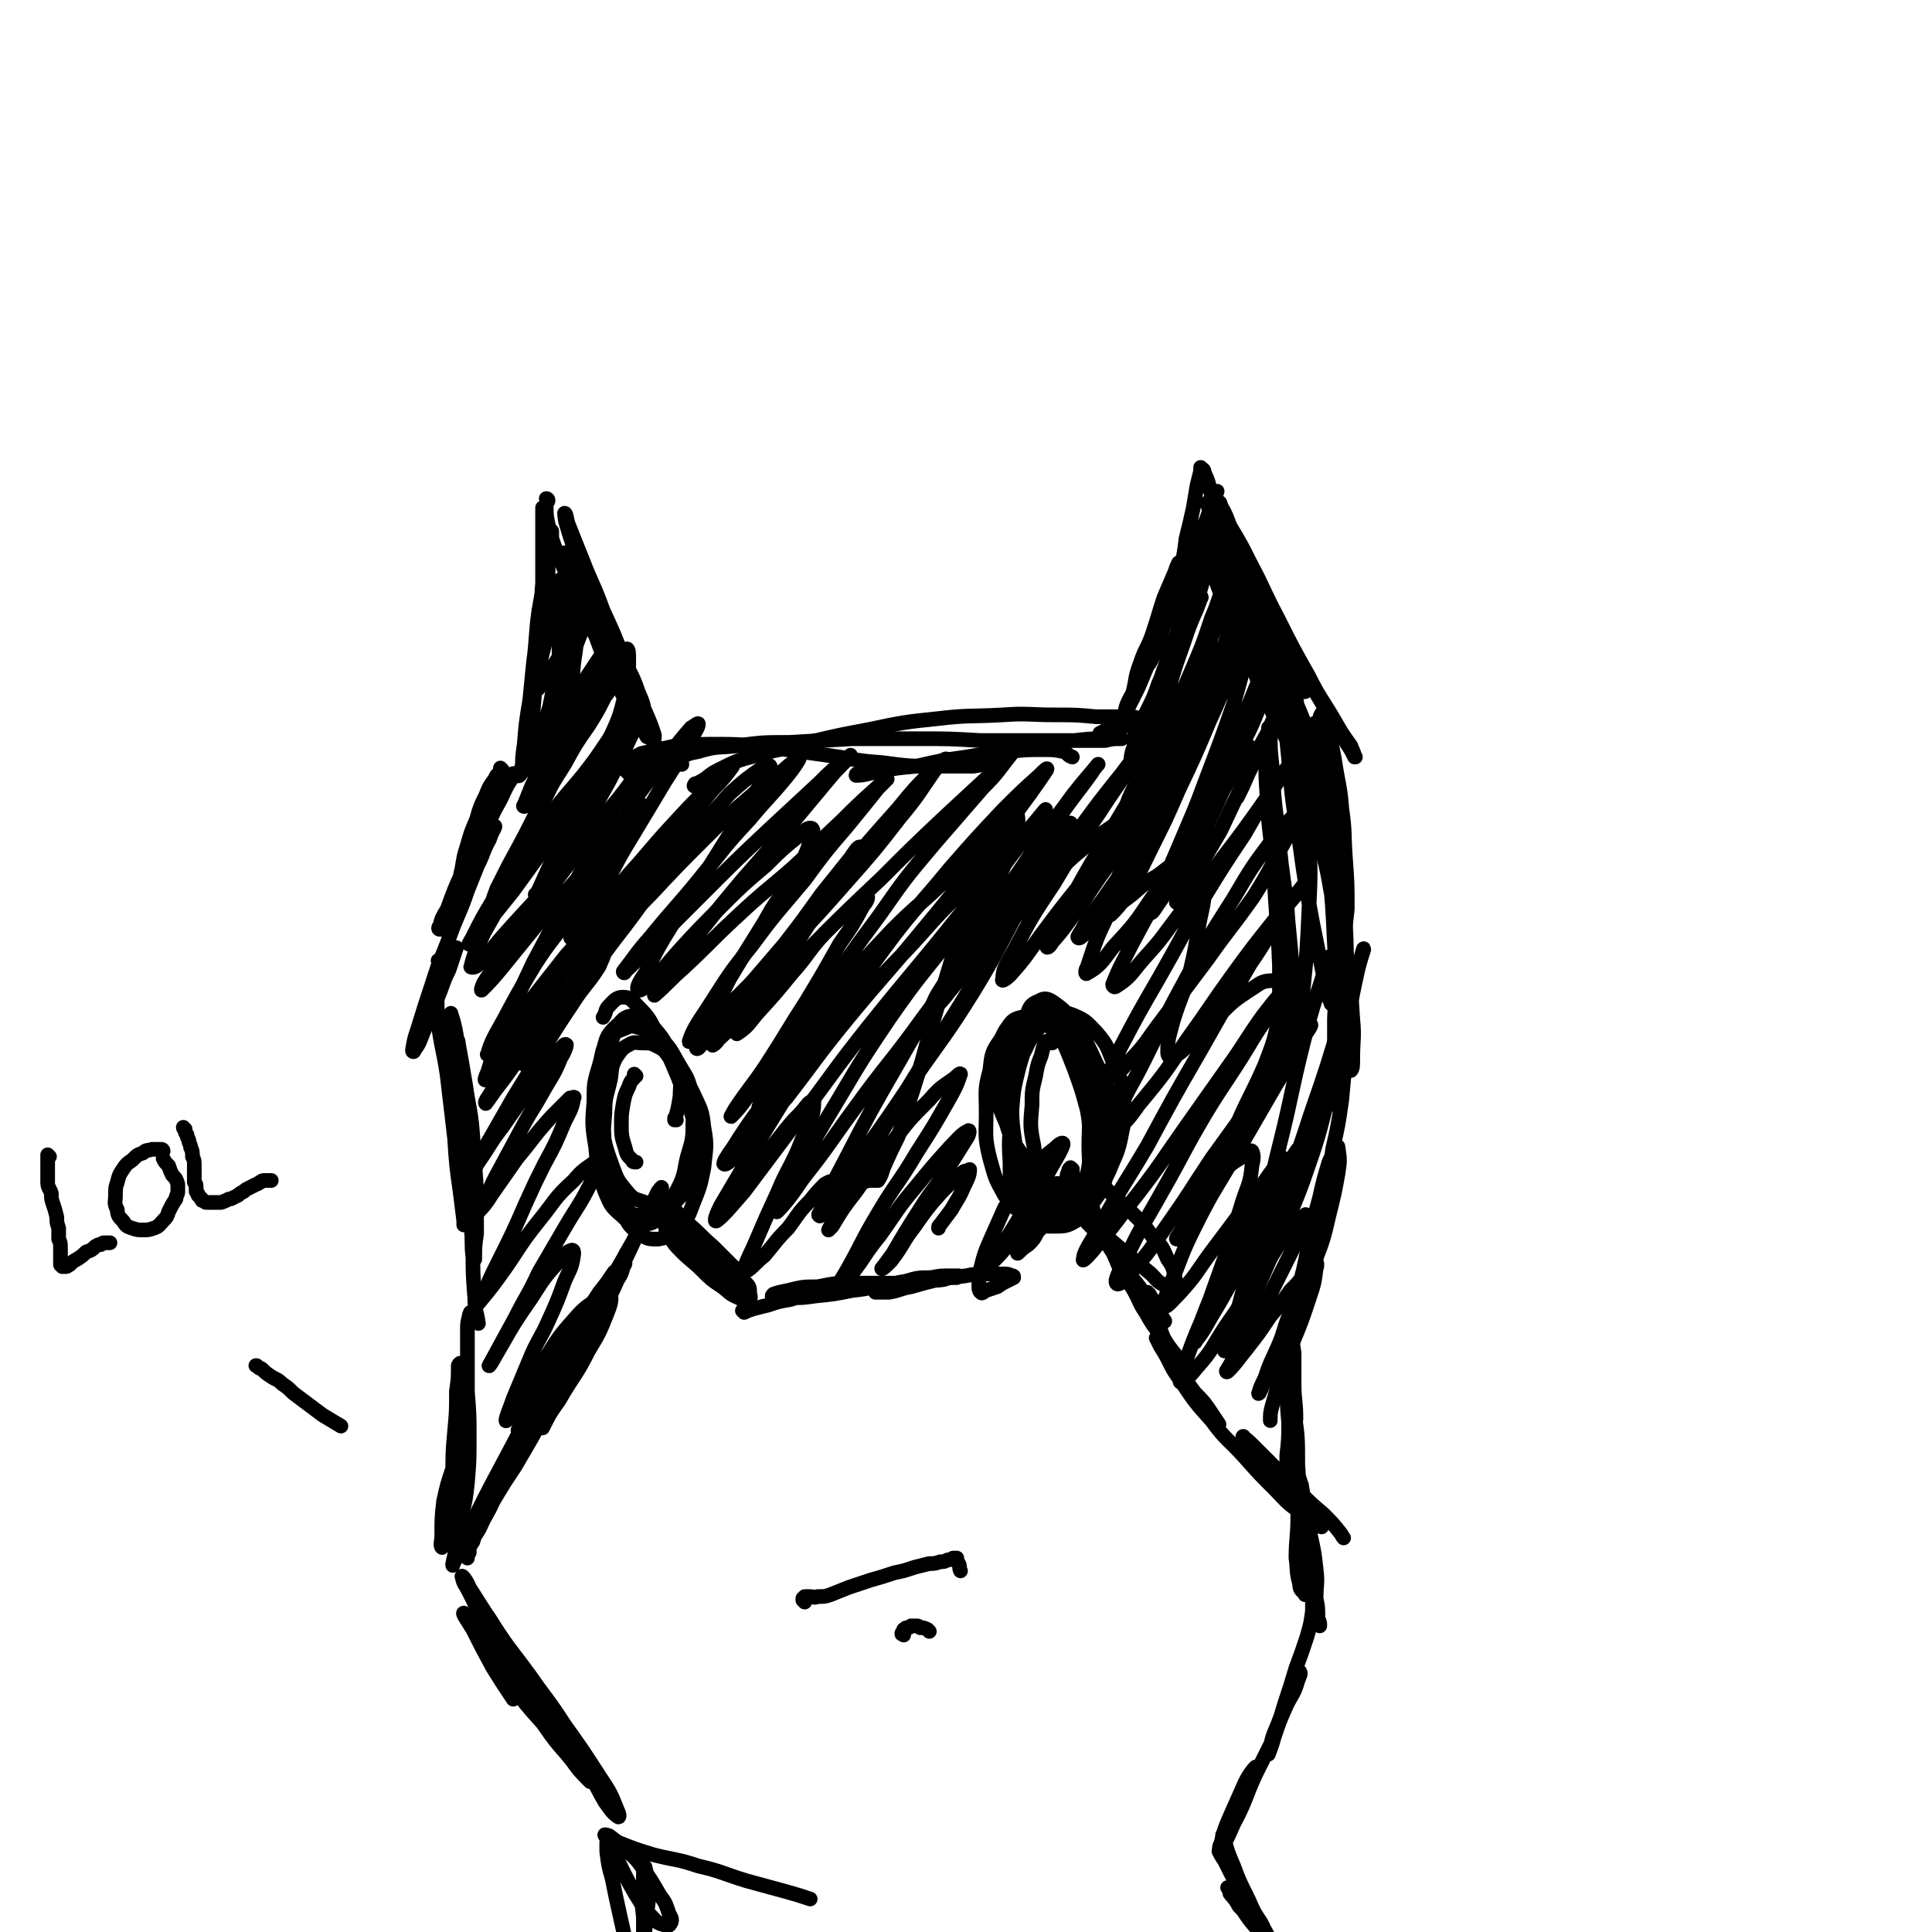<svg viewBox='0 0 1054 1054' version='1.1' xmlns='http://www.w3.org/2000/svg' xmlns:xlink='http://www.w3.org/1999/xlink'><g fill='none' stroke='#000000' stroke-width='8' stroke-linecap='round' stroke-linejoin='round'><path d='M300,326c0,0 -1,0 -1,-1 0,-1 0,-2 0,-3 0,-6 0,-6 0,-13 -1,-6 -1,-6 -1,-12 -1,-6 -1,-6 -1,-12 -1,-3 -1,-3 -1,-6 0,-1 0,-2 0,-2 0,3 0,4 0,8 0,8 0,8 0,15 0,9 0,9 0,18 -1,11 0,11 -1,22 -1,12 -1,12 -2,24 -1,12 -1,12 -3,23 0,5 0,5 -1,11 0,1 0,2 0,1 0,-3 0,-4 1,-8 1,-9 1,-9 2,-18 1,-11 1,-11 2,-22 2,-13 1,-13 3,-26 1,-10 1,-10 2,-20 1,-6 1,-6 2,-13 0,-1 0,-3 0,-2 0,1 -1,3 -1,6 -1,7 -2,7 -3,15 -1,11 -1,11 -3,22 -2,14 -1,14 -3,29 -1,10 -1,10 -2,20 -2,12 -2,12 -3,24 -1,7 -1,7 -1,13 0,1 1,2 1,1 2,-7 1,-7 2,-15 2,-10 2,-10 3,-19 1,-12 1,-12 2,-24 1,-10 1,-10 2,-21 0,-6 1,-6 1,-12 0,0 1,-1 1,-1 0,1 0,2 -1,5 0,3 0,3 0,6 '/><path d='M299,273c0,0 0,-1 -1,-1 0,0 1,0 1,1 0,1 -1,1 -1,3 0,5 0,5 1,10 2,8 2,8 5,16 5,11 5,11 10,22 5,12 5,12 11,23 4,11 4,11 9,21 4,8 4,8 9,17 2,4 2,5 6,9 1,1 2,2 3,1 1,-1 1,-2 0,-4 -1,-7 -1,-7 -4,-14 -3,-9 -4,-9 -8,-18 -5,-13 -5,-13 -11,-26 -5,-14 -6,-14 -11,-27 -4,-10 -4,-10 -8,-20 -1,-3 -1,-6 -2,-6 0,0 0,3 1,6 3,10 3,10 7,20 5,14 6,13 11,27 5,14 5,15 10,29 5,13 4,13 9,25 3,7 4,7 8,14 1,2 2,3 2,3 1,0 1,-1 1,-3 -2,-6 -2,-6 -5,-13 -5,-10 -5,-10 -10,-20 -6,-13 -6,-13 -13,-26 -6,-13 -6,-13 -13,-26 -4,-7 -4,-8 -8,-14 0,-1 0,0 0,0 2,8 2,8 5,16 5,13 5,13 11,25 5,12 5,12 11,23 4,11 4,11 9,21 4,8 5,8 9,15 '/><path d='M347,426c0,0 0,-1 -1,-1 0,0 0,0 0,0 -2,-2 -2,-2 -4,-4 -1,-1 -1,-1 -1,-3 0,-1 0,-1 1,-2 4,-3 4,-3 8,-5 9,-2 9,-2 18,-4 13,-1 13,-1 25,-1 15,0 15,1 29,2 15,2 15,2 29,4 15,2 15,3 30,4 15,2 15,2 30,2 10,0 10,0 20,0 6,-1 6,-1 12,-2 2,0 2,0 4,0 '/><path d='M380,429c-1,0 -2,0 -1,-1 0,-1 1,0 2,-1 6,-3 5,-4 11,-7 10,-5 10,-5 21,-8 14,-4 14,-3 28,-7 17,-4 17,-4 33,-7 19,-4 19,-4 38,-6 17,-2 17,-1 35,-2 14,-1 14,0 29,0 11,0 11,0 22,1 8,0 8,0 16,0 4,0 5,0 7,1 0,0 -1,2 -3,3 -6,2 -7,1 -14,3 -2,1 -2,1 -4,2 '/><path d='M372,417c-1,0 -1,0 -1,-1 -1,0 0,1 0,1 0,-1 -1,-3 0,-3 4,-3 5,-3 10,-4 10,-3 10,-2 20,-3 15,-2 15,-2 30,-2 17,-1 17,-1 34,-2 18,0 18,0 36,0 17,0 17,0 34,1 14,0 14,0 28,0 12,0 12,0 23,0 8,0 8,0 17,0 4,-1 4,-1 9,-1 0,0 0,0 0,0 -4,0 -4,0 -8,0 -9,0 -9,0 -18,1 -2,0 -2,0 -4,0 '/><path d='M480,419c0,-1 0,-1 -1,-1 -1,-1 -1,0 -2,0 -5,2 -5,2 -9,4 -1,0 -1,1 -1,1 5,0 6,-1 12,-2 10,-2 10,-2 21,-3 13,-3 13,-3 27,-5 12,-2 12,-2 23,-3 10,-1 10,-1 19,-1 6,0 6,0 11,1 3,1 2,2 5,3 '/><path d='M655,314c0,0 -1,-1 -1,-1 0,0 1,0 1,0 -1,1 -1,2 -1,3 -2,4 -2,4 -3,9 -3,9 -2,9 -5,17 -4,11 -5,11 -8,21 -3,9 -3,9 -6,18 -1,3 -2,5 -2,7 -1,0 0,-1 0,-2 3,-7 3,-6 5,-13 4,-10 4,-10 7,-20 3,-10 3,-10 5,-21 2,-11 1,-11 4,-22 1,-8 1,-8 4,-16 0,-2 2,-4 2,-4 1,2 0,5 -1,9 -2,10 -3,10 -6,20 -4,13 -3,13 -7,26 -5,14 -5,14 -11,28 -4,12 -5,11 -10,23 -2,4 -3,5 -4,8 0,1 1,-1 1,-2 4,-9 5,-9 9,-18 6,-14 5,-15 11,-29 5,-14 4,-15 9,-28 3,-9 4,-12 8,-17 1,-1 1,1 1,3 -2,10 -3,10 -6,20 -5,15 -6,15 -12,30 -5,13 -5,13 -10,25 -5,11 -6,11 -11,21 -1,3 -1,5 -1,5 0,0 1,-2 3,-3 '/><path d='M656,299c0,0 -1,-1 -1,-1 0,0 0,1 0,1 1,-2 0,-3 0,-5 0,-2 0,-2 0,-3 1,-2 1,-2 2,-3 0,0 0,-1 1,-1 1,1 2,2 3,4 3,5 2,6 5,12 4,9 4,9 7,18 4,11 4,11 8,22 3,9 3,9 7,17 3,8 3,8 7,14 3,5 4,5 7,9 1,2 2,3 3,4 0,0 0,0 0,0 -1,-4 -1,-4 -3,-8 -3,-7 -3,-7 -7,-14 -5,-8 -6,-8 -11,-16 -6,-10 -6,-10 -12,-20 -5,-9 -5,-9 -9,-18 -3,-6 -3,-6 -6,-12 0,-1 -1,-3 -1,-2 1,2 1,4 3,8 4,11 4,11 8,22 6,14 7,14 13,28 6,15 5,15 12,29 5,11 5,11 11,21 4,7 4,8 9,15 3,3 4,3 8,6 0,0 1,1 1,0 -3,-3 -3,-3 -6,-7 -5,-9 -6,-9 -11,-18 -7,-13 -7,-13 -14,-27 -7,-14 -7,-14 -13,-29 -4,-11 -4,-11 -8,-23 -1,-3 -2,-6 -2,-7 1,-1 2,1 3,3 6,10 6,10 11,20 5,11 4,11 9,22 4,11 4,11 9,22 4,9 4,9 7,18 3,7 3,7 6,15 '/><path d='M719,446c0,0 -1,0 -1,-1 -1,-1 0,-2 -1,-4 -1,-4 -1,-4 -2,-9 0,-3 0,-3 0,-5 0,-1 1,-1 1,0 3,5 4,5 6,12 3,12 3,12 5,24 3,16 4,16 6,32 2,17 1,17 2,34 0,16 -1,16 0,33 0,9 -1,9 0,18 0,2 1,4 2,4 1,-1 1,-3 1,-6 0,-11 1,-12 0,-22 -1,-16 -1,-16 -4,-32 -3,-19 -4,-19 -8,-38 -3,-18 -4,-18 -8,-35 -3,-14 -3,-14 -6,-28 -1,-10 -1,-10 -2,-20 0,-3 -1,-7 0,-7 1,0 2,3 3,7 5,16 5,16 8,32 3,19 2,19 4,38 2,21 2,21 3,42 1,21 1,21 0,41 0,16 0,16 0,32 0,7 -1,7 0,14 0,1 1,1 2,1 1,0 0,-1 1,-2 '/><path d='M729,586c-1,0 -1,-1 -1,-1 0,0 0,1 1,0 1,-1 1,-1 2,-3 2,-4 2,-4 3,-8 0,-2 0,-2 0,-4 0,0 0,-1 0,0 0,4 0,4 0,9 -1,10 -1,10 -2,21 -2,14 -2,14 -5,27 -2,15 -2,15 -5,30 -2,13 -3,13 -6,25 -2,8 -2,8 -4,15 -1,1 -2,3 -2,3 0,-2 0,-4 1,-7 2,-9 2,-9 3,-17 3,-12 3,-12 6,-23 2,-9 2,-9 5,-19 2,-4 2,-5 4,-9 0,0 1,0 1,1 1,7 1,7 0,14 -2,11 -2,11 -5,23 -3,13 -3,13 -8,26 -5,15 -6,14 -12,28 -5,13 -5,13 -11,26 -3,7 -3,7 -6,15 -1,1 -2,3 -1,2 0,-2 1,-4 3,-8 3,-9 3,-8 7,-17 4,-9 3,-10 7,-19 4,-10 4,-10 9,-19 2,-5 3,-7 5,-9 0,0 1,2 0,4 -1,8 -1,8 -4,17 -4,12 -4,12 -9,24 -3,10 -4,10 -7,20 -2,7 -2,7 -4,14 -1,4 -1,4 -1,8 0,0 0,0 0,0 '/><path d='M705,722c-1,-1 -1,-1 -1,-1 0,-1 0,0 0,0 1,3 0,3 1,5 0,6 0,6 1,12 0,9 0,9 0,17 0,9 1,9 1,19 -1,9 -1,9 -2,17 -1,7 -1,7 -2,13 -1,3 -1,4 -1,5 -1,0 0,-1 0,-3 0,-6 0,-6 0,-12 1,-9 1,-9 1,-18 -1,-12 -1,-12 -1,-24 -1,-10 -1,-10 -2,-20 0,-1 0,-4 0,-3 1,4 1,6 2,13 2,14 3,14 4,28 2,14 2,14 2,29 1,14 1,14 0,28 0,12 -1,12 -1,23 1,7 0,7 2,14 0,3 1,4 3,5 0,0 1,-1 1,-2 0,-6 0,-6 0,-11 0,-7 0,-7 -1,-15 -1,-8 -1,-8 -2,-17 -1,-8 -1,-8 -2,-16 0,-1 0,-3 0,-3 1,1 1,3 2,5 1,6 1,6 2,13 2,7 2,7 3,15 2,9 2,9 3,18 1,8 0,8 0,16 1,5 1,5 1,11 1,2 1,2 1,4 '/><path d='M715,854c-1,0 -1,-1 -1,-1 0,0 0,0 0,1 0,3 0,3 0,7 0,3 -1,3 -1,7 0,1 0,1 -1,2 '/><path d='M715,858c0,0 0,-1 -1,-1 0,0 1,0 1,1 0,0 0,0 1,1 0,3 0,3 0,7 0,6 0,6 0,13 -1,7 -1,7 -3,14 -3,9 -3,9 -6,17 -3,10 -3,10 -6,19 -3,10 -3,10 -6,19 -1,4 -2,6 -3,9 0,0 0,-2 1,-3 1,-6 1,-6 4,-13 3,-8 3,-8 6,-16 2,-6 2,-6 5,-11 0,-1 1,-3 1,-2 1,1 0,2 -1,5 -2,7 -3,7 -6,13 -4,9 -4,9 -7,18 -5,10 -5,10 -10,20 -6,13 -5,14 -12,27 -3,7 -4,9 -7,14 -1,1 -1,-2 0,-3 2,-8 2,-8 5,-15 4,-9 4,-9 8,-18 2,-4 2,-4 5,-8 0,0 1,-1 1,-1 -1,1 0,2 -1,4 -2,3 -3,3 -5,6 -1,1 -1,1 -1,2 '/><path d='M274,420c0,0 -1,-1 -1,-1 0,0 0,1 0,1 -1,3 -2,2 -3,5 -3,4 -3,4 -5,9 -3,6 -3,6 -5,13 -3,7 -3,7 -5,14 -2,6 -2,7 -3,13 -1,4 -1,4 -1,7 0,0 0,1 1,0 2,-3 2,-3 4,-7 3,-7 3,-7 6,-13 3,-8 3,-8 6,-15 3,-7 4,-7 7,-14 2,-4 2,-4 4,-7 1,-2 1,-3 1,-3 0,0 -1,1 -1,3 -4,5 -4,5 -8,11 -4,9 -4,9 -8,17 -5,10 -5,10 -10,21 -5,11 -5,11 -9,22 -3,5 -3,5 -4,9 -1,1 -1,2 0,2 2,-2 2,-3 4,-7 4,-6 4,-5 8,-12 5,-7 4,-7 8,-15 4,-7 3,-8 7,-15 1,-3 2,-5 3,-7 0,-1 0,1 -1,2 -3,6 -3,6 -6,13 -4,10 -4,10 -8,20 -4,12 -5,12 -9,23 -5,14 -6,14 -10,27 -4,12 -4,12 -8,25 -2,6 -2,6 -3,12 0,1 1,1 1,0 3,-4 3,-5 5,-10 4,-9 4,-9 7,-17 4,-9 3,-9 7,-17 2,-6 2,-6 4,-12 '/><path d='M240,525c0,0 0,-1 -1,-1 0,0 1,0 1,0 0,2 -1,2 -1,3 -1,5 -1,5 -1,10 1,10 0,10 1,21 2,15 3,15 5,29 2,17 2,17 4,34 1,15 1,15 3,29 1,8 1,8 2,16 0,1 0,3 0,2 0,-2 0,-4 0,-7 0,-9 0,-9 0,-19 0,-11 0,-11 0,-22 0,-10 0,-10 -1,-21 -1,-9 -1,-10 -3,-19 -1,-5 -2,-8 -3,-10 -1,-1 -1,2 -1,4 1,9 1,9 2,18 2,13 3,12 5,25 2,14 2,14 4,28 1,12 0,13 1,25 1,8 0,8 1,16 0,0 1,1 1,1 0,-7 0,-7 1,-14 0,-12 0,-12 0,-24 -1,-14 -1,-14 -2,-28 -1,-15 -2,-15 -4,-29 -2,-12 -2,-12 -4,-23 0,-2 -1,-2 -1,-4 -1,-6 -2,-9 -3,-12 0,-1 0,2 0,4 1,11 1,11 3,22 2,16 2,16 4,32 2,18 2,18 3,36 2,17 1,17 2,35 0,13 0,13 1,26 0,7 1,7 2,14 '/><path d='M258,717c-1,0 -1,-1 -1,-1 -1,0 0,0 0,1 0,0 0,-1 0,0 -1,0 -1,0 -1,1 -1,4 -1,4 -1,7 0,7 0,7 0,14 0,10 0,10 0,20 1,13 1,13 1,25 0,13 0,13 -1,25 -1,9 -1,9 -3,17 -1,2 -2,5 -3,4 -1,-1 -1,-4 -2,-8 0,-9 0,-10 0,-19 0,-11 0,-11 1,-22 1,-11 1,-11 1,-22 1,-7 1,-7 1,-14 0,0 1,-2 1,-1 0,5 -1,7 -1,13 0,12 1,12 0,23 0,11 1,11 0,23 -1,11 -2,11 -3,22 -2,8 -2,8 -4,16 -1,2 -2,4 -2,3 -1,-1 0,-3 0,-7 0,-9 0,-9 1,-18 2,-9 2,-9 5,-18 2,-5 2,-5 4,-9 0,-1 2,-2 2,-2 1,4 0,5 0,10 0,8 1,8 0,16 -1,10 -2,10 -3,19 -1,9 -1,9 -3,18 '/><path d='M284,908c0,0 -1,0 -1,-1 -1,-1 -1,-1 -2,-2 -5,-9 -6,-9 -11,-17 -7,-9 -7,-9 -13,-19 -3,-4 -5,-8 -5,-9 0,-1 3,3 4,6 7,11 7,11 14,22 13,20 13,20 26,40 10,15 11,15 20,30 8,12 7,13 14,25 3,4 4,6 7,8 1,1 1,-1 0,-3 -4,-10 -4,-10 -10,-19 -9,-14 -9,-14 -19,-28 -9,-14 -10,-14 -19,-27 -11,-15 -12,-15 -22,-31 -7,-10 -8,-12 -14,-21 -1,-1 0,2 1,3 6,11 5,11 11,22 9,17 9,17 19,33 8,15 9,14 19,28 6,9 6,9 13,17 3,4 3,4 6,7 0,0 0,0 0,0 -6,-6 -6,-6 -11,-13 -8,-9 -8,-9 -15,-19 -9,-10 -9,-10 -17,-21 -11,-14 -10,-15 -20,-29 -4,-5 -6,-10 -6,-10 -1,0 2,4 5,9 5,10 5,10 11,21 5,8 5,8 11,17 '/><path d='M331,1002c0,0 -1,-1 -1,-1 3,2 4,3 7,4 10,4 10,4 20,7 12,3 12,2 24,6 13,3 13,4 26,8 11,3 11,3 22,6 7,2 7,2 13,4 '/><path d='M334,1004c0,0 0,0 -1,-1 0,0 0,1 0,1 -1,-1 -3,-2 -3,-3 0,0 2,0 3,1 4,3 4,3 8,7 6,5 6,5 11,12 4,6 4,6 8,13 3,4 3,4 5,10 1,2 2,3 1,5 -1,2 -2,2 -4,1 -4,-1 -4,-2 -7,-5 -5,-5 -4,-5 -8,-11 -4,-7 -4,-7 -8,-15 -3,-6 -3,-6 -6,-12 -1,-1 -1,-2 -2,-2 0,1 0,3 0,5 1,8 1,8 3,15 2,10 2,10 4,19 2,9 2,9 4,18 1,5 1,6 3,9 0,1 2,1 2,0 3,-5 2,-6 4,-11 1,-8 1,-8 2,-17 1,-7 1,-7 0,-15 0,-5 0,-5 -1,-9 0,-1 -1,-1 -1,-1 0,5 0,5 0,11 -1,8 -1,8 0,17 0,5 0,5 0,10 '/><path d='M668,1002c0,0 -1,-1 -1,-1 0,1 0,2 1,3 2,7 2,7 5,14 3,8 3,8 7,16 3,7 3,7 6,13 2,5 2,5 5,9 0,2 1,2 2,3 0,0 -1,-1 -1,-1 -2,-5 -2,-5 -4,-9 -4,-6 -4,-6 -7,-13 -4,-6 -5,-6 -9,-13 -3,-6 -3,-6 -6,-12 0,0 -1,-1 -1,-1 2,4 3,5 6,9 5,9 4,9 9,18 5,8 5,8 10,16 4,7 4,8 8,15 2,3 2,3 4,7 1,0 1,1 1,1 -1,-2 -1,-3 -3,-6 -4,-6 -4,-6 -9,-12 -5,-6 -6,-6 -11,-13 -4,-6 -4,-6 -9,-12 0,-2 -2,-4 -1,-3 2,3 3,5 6,10 7,7 7,8 14,15 7,7 6,7 14,13 7,5 7,4 14,8 5,2 5,2 9,5 '/><path d='M255,850c0,0 0,0 -1,-1 0,0 1,1 1,1 0,-1 0,-2 1,-3 0,-3 0,-3 2,-6 1,-4 2,-4 4,-8 3,-7 4,-7 7,-14 6,-10 6,-10 12,-19 10,-17 10,-17 19,-34 8,-14 8,-14 15,-27 7,-12 7,-12 13,-24 5,-8 5,-8 9,-17 2,-3 2,-3 3,-7 1,-1 1,-2 1,-2 0,1 -1,2 -2,3 -4,5 -4,5 -8,10 -7,9 -7,9 -13,18 -8,12 -8,12 -15,25 -7,11 -7,11 -13,23 -8,16 -8,16 -16,31 -8,15 -8,15 -16,31 -4,9 -4,9 -8,18 -2,3 -3,6 -3,6 0,-1 2,-4 4,-8 5,-10 5,-11 11,-21 8,-16 8,-16 17,-31 13,-25 13,-25 27,-49 10,-19 10,-18 21,-36 7,-13 8,-13 15,-26 6,-10 5,-10 11,-20 3,-7 3,-7 6,-13 1,-1 2,-3 2,-2 0,1 -1,3 -3,6 -4,7 -4,7 -8,15 -6,11 -5,11 -11,22 -8,14 -8,14 -16,28 -10,16 -10,16 -20,32 -6,10 -6,10 -12,20 -4,5 -5,7 -8,10 -1,0 0,-2 1,-4 6,-13 5,-13 12,-26 7,-13 8,-13 16,-25 7,-10 8,-10 15,-21 4,-5 4,-5 8,-11 '/><path d='M375,679c0,0 -1,-1 -1,-1 1,1 2,2 3,3 7,6 7,5 14,11 6,4 5,5 11,9 2,2 2,2 5,4 0,0 1,1 1,0 0,0 -1,-1 -2,-2 -2,-4 -3,-4 -6,-7 -4,-3 -4,-3 -9,-6 -4,-3 -4,-3 -9,-7 -5,-3 -5,-3 -10,-7 -4,-4 -4,-4 -8,-7 0,-1 -2,-2 -1,-1 0,2 0,3 2,6 3,5 3,5 7,9 5,5 6,5 11,10 5,5 5,5 11,9 4,3 4,4 9,6 2,1 3,2 5,2 1,-1 2,-2 1,-4 0,-4 0,-4 -3,-7 -2,-5 -3,-5 -7,-9 -5,-5 -5,-5 -10,-10 -7,-6 -6,-6 -13,-12 -5,-5 -5,-5 -10,-10 -2,-2 -2,-2 -5,-4 0,-1 0,-1 0,0 1,3 2,3 4,7 3,6 3,6 7,12 5,7 5,7 11,13 4,4 4,4 9,8 4,4 5,4 9,8 3,3 3,3 6,6 1,1 0,1 1,2 '/><path d='M406,716c0,0 0,-1 -1,-1 0,0 1,1 1,1 2,-1 2,-1 5,-2 4,-1 4,-1 8,-2 6,-2 6,-2 12,-3 7,-2 7,-3 14,-4 9,-2 9,-2 17,-2 8,-1 8,-1 16,-2 7,0 7,0 13,0 4,0 4,0 8,0 1,0 1,0 1,0 -1,0 -2,0 -3,-1 -6,0 -6,0 -12,0 -9,0 -9,0 -19,0 -10,0 -10,0 -20,2 -8,0 -8,0 -16,2 -5,1 -5,1 -8,2 -1,1 -1,1 0,2 3,0 4,0 8,0 8,0 8,0 15,-1 10,-1 10,-1 20,-3 10,-1 10,-2 21,-3 8,-2 8,-2 16,-2 7,-1 7,0 13,-1 3,-1 3,-1 7,-1 0,-1 1,-1 1,-1 -1,0 -2,0 -4,0 -6,0 -6,0 -11,1 -7,0 -7,0 -14,2 -6,1 -6,1 -11,3 -3,1 -3,2 -5,3 -1,0 0,0 0,0 3,0 3,0 7,0 6,-1 6,-2 12,-3 7,-2 7,-2 15,-4 7,-1 7,-1 15,-2 5,-1 5,-1 11,-1 5,0 5,0 9,0 3,0 3,0 5,1 1,0 1,0 1,1 -2,1 -2,1 -4,2 -2,1 -2,1 -5,3 -3,1 -3,1 -6,2 -2,1 -2,2 -3,1 -1,-1 -1,-2 -1,-3 0,-5 0,-5 1,-10 2,-8 2,-8 5,-15 4,-9 4,-9 8,-18 5,-8 6,-8 11,-15 5,-7 5,-7 11,-13 3,-3 4,-3 7,-6 1,-1 3,-2 3,-1 0,1 -1,3 -2,5 -4,7 -4,7 -8,14 -5,9 -6,8 -11,17 -6,9 -6,10 -12,19 -4,6 -4,6 -8,12 -1,1 -2,3 -1,3 0,-1 2,-2 3,-5 5,-5 5,-5 9,-10 5,-8 5,-8 11,-15 4,-5 4,-5 9,-11 3,-3 3,-3 6,-6 0,-1 1,-2 1,-1 -1,1 -1,2 -2,4 -3,5 -3,5 -6,9 -4,6 -4,5 -7,11 -3,5 -3,5 -5,9 -1,2 -2,3 -2,4 0,1 0,1 1,0 2,-2 2,-2 5,-4 3,-3 3,-3 5,-7 3,-3 3,-3 6,-7 2,-3 2,-3 4,-6 2,-2 2,-3 4,-5 1,-3 1,-2 2,-5 1,-2 1,-2 2,-3 0,-2 0,-2 0,-3 0,-2 0,-2 0,-3 0,-1 1,-1 1,-2 0,0 0,1 0,1 0,2 0,2 0,4 0,3 0,3 0,6 1,3 1,3 2,6 1,3 1,4 2,7 2,2 2,2 4,5 2,2 2,2 3,3 '/><path d='M585,638c-1,0 -1,-1 -1,-1 -1,1 -1,1 -1,2 -1,2 -1,2 -1,4 0,4 0,4 2,8 3,5 4,5 8,10 5,7 5,7 11,13 7,6 7,6 14,12 5,4 5,4 11,9 3,3 3,4 7,6 2,2 3,3 5,2 1,-2 2,-3 1,-6 -1,-5 -1,-6 -4,-10 -3,-7 -3,-7 -8,-12 -5,-7 -5,-7 -11,-13 -7,-7 -7,-6 -14,-13 -5,-4 -4,-5 -9,-9 -1,0 -2,0 -2,1 -1,5 0,6 2,13 2,9 2,10 7,19 4,9 5,8 10,17 5,7 6,7 11,14 4,5 4,5 8,11 2,2 2,2 4,5 0,0 1,1 0,1 -2,-2 -2,-3 -4,-5 -4,-5 -4,-5 -7,-10 -5,-7 -6,-7 -11,-13 -4,-6 -4,-7 -8,-13 0,-2 -1,-3 -1,-3 0,-1 1,1 1,2 3,6 3,6 5,11 4,7 4,7 8,13 4,7 3,7 7,13 4,7 4,7 9,13 4,6 4,6 8,11 '/><path d='M631,711c-1,0 -1,0 -1,-1 -2,-2 -2,-2 -3,-4 -1,0 -1,-1 -1,-1 0,1 0,1 0,3 2,5 3,5 5,11 3,8 2,8 6,15 4,9 4,9 9,18 3,6 4,6 8,12 4,5 4,5 8,9 1,2 1,2 3,4 0,0 0,0 0,0 -2,-3 -2,-3 -4,-6 -4,-6 -4,-6 -9,-11 -5,-7 -5,-6 -10,-13 -5,-7 -5,-7 -9,-13 -1,-2 -3,-5 -2,-4 0,0 1,3 3,6 5,8 4,9 10,17 8,12 8,12 17,22 8,11 9,10 18,20 8,9 8,9 16,17 6,6 6,7 13,12 4,4 5,3 10,7 2,1 2,2 3,2 0,0 -1,0 -1,-1 -4,-4 -4,-3 -9,-8 -6,-6 -6,-6 -11,-13 -7,-7 -7,-7 -13,-15 -4,-5 -4,-6 -8,-11 0,-1 -1,-2 -1,-1 2,1 3,2 6,5 6,6 6,6 12,12 6,6 6,7 13,13 6,6 6,6 13,12 5,5 5,5 9,10 1,1 1,2 2,3 '/><path d='M347,587c0,0 -1,-1 -1,-1 0,0 0,1 0,2 -2,2 -2,2 -3,5 -2,4 -2,4 -3,9 -1,6 -1,6 -1,11 0,6 0,7 2,13 1,4 1,4 4,7 0,1 1,1 2,1 '/><path d='M369,611c0,0 -1,-1 -1,-1 0,0 0,1 0,1 2,-6 2,-7 3,-13 0,-6 1,-6 -1,-11 -1,-5 -1,-5 -4,-9 -3,-4 -3,-5 -7,-7 -4,-2 -4,-2 -8,-2 -4,0 -5,-1 -8,1 -4,2 -4,3 -7,7 -3,6 -2,6 -3,12 -2,9 -3,9 -3,18 -1,12 -1,12 0,24 1,9 1,9 4,18 3,6 3,7 8,11 3,3 4,3 9,3 5,-1 6,-1 10,-5 5,-4 6,-4 9,-10 4,-8 3,-9 5,-17 3,-10 3,-10 3,-19 1,-9 1,-9 -1,-17 -2,-8 -3,-8 -7,-15 -4,-7 -4,-8 -10,-14 -4,-4 -5,-4 -10,-5 -4,-1 -5,-2 -9,0 -5,2 -6,2 -9,6 -4,6 -3,7 -5,14 -3,10 -3,10 -3,20 -1,12 -1,13 1,25 1,12 1,13 5,24 3,7 3,8 9,13 4,4 5,4 10,4 5,1 6,1 10,-2 6,-3 7,-4 10,-10 5,-8 5,-9 8,-18 2,-9 3,-10 3,-20 0,-9 1,-10 -2,-19 -3,-10 -4,-10 -10,-19 -5,-9 -4,-10 -11,-18 -4,-4 -4,-5 -9,-6 -4,-1 -5,-1 -8,1 -4,4 -4,5 -6,11 -3,10 -3,10 -4,20 -1,12 -1,12 -1,24 1,13 0,14 3,27 3,12 2,12 8,24 3,6 3,7 9,11 4,3 5,3 10,3 5,-1 6,-1 10,-5 6,-6 6,-6 9,-14 4,-10 4,-10 6,-20 1,-11 2,-11 0,-22 -1,-10 -2,-10 -6,-19 -5,-10 -5,-10 -12,-19 -5,-8 -5,-9 -12,-15 -4,-4 -5,-5 -11,-5 -4,0 -5,1 -8,4 -4,4 -4,5 -6,12 -2,8 -2,8 -2,17 -1,11 -1,12 1,23 2,11 2,12 6,23 3,8 3,8 8,14 4,5 5,4 10,6 5,2 5,2 10,1 4,0 5,0 8,-3 4,-4 3,-4 6,-10 2,-7 3,-7 3,-15 1,-9 1,-10 -1,-19 -3,-11 -4,-11 -8,-22 -5,-12 -5,-12 -11,-23 -5,-9 -4,-9 -11,-16 -3,-3 -4,-5 -8,-5 -4,0 -5,2 -8,5 -2,2 -1,3 -3,6 '/><path d='M574,569c0,0 -1,-1 -1,-1 0,0 0,0 0,0 -1,0 -2,0 -2,0 -2,3 -2,4 -3,8 -2,5 -2,5 -3,11 -2,8 -2,8 -2,16 -1,11 -1,12 1,22 1,10 1,10 5,18 2,6 3,7 8,11 3,3 4,4 8,3 5,0 7,0 10,-3 6,-6 6,-7 10,-15 4,-10 5,-10 7,-21 2,-9 2,-9 1,-19 -1,-9 -1,-9 -5,-18 -4,-9 -3,-10 -10,-18 -5,-5 -5,-6 -12,-9 -5,-2 -6,-2 -11,0 -6,2 -7,3 -11,9 -5,8 -5,9 -8,19 -3,12 -3,12 -4,24 -1,14 -2,14 -1,28 0,11 0,12 4,21 2,6 3,7 8,11 5,3 6,3 11,3 7,0 8,0 13,-3 6,-4 6,-5 10,-11 5,-7 5,-7 7,-16 3,-9 3,-9 2,-18 0,-10 0,-11 -4,-20 -4,-10 -5,-10 -11,-20 -6,-10 -5,-11 -13,-18 -5,-5 -6,-6 -12,-7 -5,-2 -7,-1 -11,1 -6,3 -6,4 -9,10 -5,7 -5,8 -6,17 -3,11 -2,11 -2,23 0,12 -1,13 2,25 3,11 3,11 8,20 4,6 5,7 11,10 7,3 8,3 16,2 7,-2 8,-3 13,-8 7,-6 7,-6 11,-14 5,-9 5,-10 7,-19 1,-11 2,-11 0,-21 -2,-12 -3,-12 -8,-22 -5,-11 -5,-11 -11,-21 -5,-6 -5,-7 -12,-12 -3,-2 -5,-3 -8,-1 -5,2 -5,3 -7,8 -4,8 -4,9 -6,17 -2,13 -1,14 -2,27 0,13 0,14 2,27 1,11 1,12 6,22 3,7 3,7 8,12 4,4 5,4 10,5 4,0 5,0 9,-2 5,-5 6,-6 9,-13 3,-8 3,-9 5,-18 1,-11 2,-12 0,-23 -1,-12 -2,-12 -6,-24 -4,-11 -4,-11 -10,-22 -3,-6 -4,-7 -10,-11 -3,-3 -5,-3 -8,-2 -5,2 -6,4 -8,9 -5,8 -5,8 -7,18 -3,12 -2,12 -2,25 1,13 0,13 3,26 2,10 2,10 7,18 3,6 4,6 9,10 4,3 5,3 10,3 5,0 6,0 10,-3 5,-4 5,-5 8,-12 3,-7 3,-7 4,-16 0,-9 1,-9 -1,-18 -3,-11 -4,-11 -9,-21 -5,-10 -4,-11 -11,-20 -5,-6 -6,-7 -12,-11 -5,-2 -6,-3 -11,-2 -4,1 -5,2 -7,5 -4,6 -4,7 -5,14 -2,9 -2,10 -1,19 1,11 1,11 5,20 3,10 4,10 10,19 4,7 4,7 10,12 4,4 5,4 10,5 4,1 5,2 8,0 4,-2 4,-3 6,-8 2,-8 1,-8 1,-16 0,-10 1,-10 -1,-20 -3,-11 -3,-11 -7,-22 -4,-10 -4,-11 -9,-20 -2,-3 -3,-5 -6,-4 -4,0 -5,3 -8,7 -3,4 -2,4 -5,9 '/><path d='M308,347c0,0 -1,0 -1,-1 0,0 1,0 1,0 0,-2 -1,-2 -1,-3 0,-3 0,-3 0,-5 1,-4 0,-4 1,-7 1,-4 1,-4 2,-8 0,-3 1,-3 1,-6 0,-1 0,-1 0,-1 -1,1 -1,2 -2,4 -2,5 -2,5 -4,9 -3,6 -3,6 -5,11 -3,5 -3,5 -5,10 -1,2 -1,2 -2,3 0,0 0,1 0,1 0,-3 0,-3 1,-6 2,-6 2,-6 5,-11 2,-5 2,-5 4,-10 1,-4 1,-4 2,-8 0,-1 1,-3 1,-3 0,1 0,2 -1,4 -1,5 -1,5 -3,10 -1,8 -1,8 -3,15 -2,7 -2,7 -4,15 -1,4 -1,4 -2,8 0,4 -1,4 -1,7 1,1 2,1 2,0 3,-3 3,-4 6,-9 4,-6 4,-6 8,-12 4,-6 4,-6 7,-13 2,-3 2,-3 4,-6 1,-1 1,-1 1,-1 -1,5 -1,6 -3,11 -3,8 -3,8 -7,17 -4,10 -4,10 -9,21 -3,8 -3,8 -7,17 -4,8 -5,8 -8,16 -2,4 -3,6 -3,7 0,1 1,-1 2,-2 6,-9 5,-9 11,-17 6,-8 6,-8 11,-16 6,-9 6,-9 12,-17 4,-6 4,-6 8,-12 1,-1 2,-2 2,-1 -1,2 -1,3 -3,7 -4,8 -4,8 -9,15 -5,9 -5,9 -10,17 -6,10 -6,10 -11,19 -3,6 -3,7 -6,13 -2,5 -2,5 -4,10 -1,1 0,1 0,1 5,-6 5,-7 9,-13 6,-9 6,-9 12,-17 7,-9 7,-9 14,-18 5,-6 5,-6 9,-13 1,-2 2,-5 3,-4 0,0 -1,3 -3,5 -4,8 -4,8 -9,16 -7,10 -7,10 -13,21 -7,11 -7,11 -13,22 -6,11 -6,12 -12,23 -6,11 -6,11 -12,23 -1,3 -2,5 -2,6 0,1 1,-1 3,-3 6,-8 6,-8 12,-16 12,-18 12,-18 25,-36 8,-11 9,-11 17,-23 5,-7 4,-7 9,-14 0,-2 2,-3 2,-2 -2,3 -3,4 -6,8 -6,9 -6,9 -13,18 -9,11 -9,10 -18,22 -7,9 -7,9 -14,19 -9,13 -9,13 -17,27 -6,10 -6,10 -11,20 -1,2 -3,5 -2,4 2,-2 4,-4 7,-8 9,-11 9,-11 17,-21 13,-18 13,-18 27,-37 11,-13 11,-13 21,-27 6,-8 6,-9 11,-18 1,-2 2,-5 1,-4 -2,1 -3,4 -7,8 -9,10 -9,10 -17,21 -10,12 -10,12 -19,25 -8,11 -7,12 -15,24 -9,15 -9,15 -18,31 -4,9 -5,10 -7,18 -1,1 2,1 3,0 7,-6 7,-8 14,-16 16,-18 17,-18 32,-36 14,-17 14,-17 27,-34 10,-12 10,-13 19,-25 3,-4 4,-7 6,-9 1,0 -1,2 -2,4 -6,9 -6,9 -13,18 -11,14 -11,14 -22,28 -12,16 -12,16 -24,32 -9,12 -9,12 -18,24 -8,12 -8,12 -15,23 -1,2 -2,5 -1,4 3,-3 5,-5 10,-11 13,-16 13,-16 26,-32 13,-14 13,-14 25,-28 9,-12 9,-12 19,-23 3,-4 5,-7 7,-7 1,0 -1,3 -2,5 -6,11 -7,11 -14,22 -11,17 -11,16 -23,33 -9,14 -10,13 -19,27 -9,15 -9,15 -17,30 -5,9 -7,12 -9,19 -1,1 2,-1 3,-3 9,-11 9,-12 18,-23 11,-14 11,-14 22,-28 9,-10 9,-9 18,-19 4,-4 6,-7 7,-9 1,0 -1,3 -3,5 -7,10 -7,10 -14,19 -9,14 -10,14 -19,28 -7,11 -7,11 -14,23 -8,13 -7,13 -15,26 -2,4 -5,7 -4,8 0,0 3,-4 5,-7 11,-14 10,-14 20,-28 9,-11 9,-11 17,-21 2,-2 2,-2 3,-4 7,-7 7,-7 13,-15 3,-3 5,-6 6,-6 1,0 -1,3 -2,6 -7,11 -8,10 -15,21 -8,12 -8,12 -16,25 -8,13 -8,13 -16,26 -8,14 -8,14 -16,28 -4,6 -6,10 -6,12 -1,1 2,-3 3,-5 7,-10 6,-10 13,-19 9,-13 9,-13 19,-26 6,-8 6,-8 12,-16 2,-2 3,-4 4,-3 0,1 -1,4 -3,7 -4,10 -5,10 -10,19 -5,9 -5,8 -10,17 -7,13 -7,13 -14,26 -5,9 -4,9 -9,18 -1,2 -3,5 -2,4 2,-2 4,-4 7,-9 7,-10 7,-10 14,-20 10,-12 9,-12 19,-23 5,-5 5,-5 10,-10 1,0 3,-1 2,0 -1,6 -2,7 -5,13 -5,12 -5,12 -11,23 -5,10 -5,10 -10,21 -7,16 -7,16 -15,32 -5,10 -5,10 -9,20 -1,1 -2,3 -2,3 4,-5 6,-7 11,-14 11,-15 10,-16 22,-31 9,-11 8,-12 19,-22 5,-6 6,-6 13,-11 0,-1 2,-1 2,0 -2,5 -3,7 -6,13 -6,12 -7,12 -14,24 -7,12 -7,12 -14,24 -6,13 -7,13 -13,25 -6,11 -6,11 -12,22 -1,2 -3,5 -2,4 1,-1 3,-5 6,-10 8,-14 8,-14 17,-27 7,-11 7,-11 15,-20 3,-4 4,-5 7,-6 1,0 1,1 1,2 -1,8 -2,8 -5,15 -4,11 -4,11 -9,22 -4,9 -5,9 -9,18 -5,12 -5,12 -10,24 -2,6 -4,10 -4,12 0,1 2,-3 3,-5 9,-14 9,-15 18,-28 7,-11 7,-12 16,-22 6,-7 7,-7 14,-12 3,-2 5,-3 6,-2 1,3 0,6 -2,11 -4,10 -4,10 -10,20 -7,14 -8,13 -16,27 -5,7 -5,7 -9,15 '/><path d='M330,456c0,0 -1,-2 -1,-1 -5,7 -6,8 -10,17 -5,8 -4,9 -9,17 0,2 -2,4 -1,3 2,-3 4,-4 7,-9 7,-11 7,-12 15,-23 8,-12 8,-13 16,-25 9,-12 9,-12 18,-23 6,-8 6,-8 12,-15 2,-1 4,-3 4,-2 0,2 -2,4 -4,9 -7,11 -7,11 -14,22 -9,15 -9,15 -18,30 -10,16 -9,17 -19,33 -7,11 -8,10 -14,21 -1,1 -1,2 0,2 5,-5 6,-6 12,-13 10,-11 10,-11 19,-22 11,-12 11,-13 22,-25 11,-12 11,-12 23,-24 6,-6 6,-7 11,-11 1,0 1,1 0,2 -5,7 -6,7 -12,14 -9,12 -9,12 -19,24 -11,15 -11,15 -21,30 -9,11 -9,11 -18,23 -3,5 -6,9 -5,9 1,0 5,-4 9,-8 12,-12 11,-12 22,-23 14,-15 14,-15 28,-29 13,-13 13,-13 27,-25 10,-9 11,-8 21,-17 2,-1 5,-4 5,-3 -1,2 -3,5 -7,10 -10,12 -10,11 -20,23 -14,15 -14,16 -27,32 -13,16 -14,16 -27,32 -8,9 -8,10 -15,19 0,1 1,1 1,0 9,-8 8,-9 17,-17 14,-14 14,-14 28,-28 16,-16 16,-16 33,-32 14,-13 14,-13 28,-26 7,-7 7,-7 15,-13 1,-1 2,-2 2,-2 -4,5 -6,6 -11,12 -10,12 -10,12 -20,24 -14,16 -14,16 -28,32 -15,18 -15,18 -29,36 -9,12 -10,12 -18,24 -1,1 -1,3 -1,3 7,-6 8,-8 16,-15 14,-13 14,-14 28,-27 16,-15 16,-14 32,-28 13,-12 13,-13 26,-25 9,-9 9,-9 19,-18 3,-3 6,-5 6,-5 0,0 -2,2 -5,5 -8,10 -8,10 -17,21 -12,14 -12,14 -23,29 -15,18 -15,17 -29,36 -13,16 -13,17 -24,34 -6,9 -8,12 -10,18 -1,1 3,-1 5,-3 11,-10 10,-10 20,-20 15,-15 15,-15 30,-30 16,-17 16,-17 31,-34 15,-17 15,-17 29,-35 10,-12 10,-13 19,-26 3,-3 6,-6 6,-6 -1,0 -4,3 -7,6 -10,10 -10,10 -19,21 -16,18 -16,18 -32,37 -15,20 -15,20 -30,40 -15,19 -15,18 -29,37 -5,7 -7,10 -10,15 -1,1 2,-1 3,-3 11,-10 11,-10 21,-20 16,-16 16,-17 32,-33 18,-18 18,-18 36,-35 17,-17 17,-17 35,-34 13,-12 13,-12 27,-25 5,-5 7,-7 11,-11 1,-1 -1,1 -2,2 -8,10 -7,10 -16,19 -13,15 -13,15 -26,30 -16,19 -16,19 -30,39 -17,23 -17,23 -33,47 -13,20 -12,20 -24,41 -5,9 -8,12 -9,17 -1,2 3,0 6,-2 12,-11 11,-12 22,-24 15,-17 15,-18 30,-35 15,-18 16,-17 32,-35 14,-16 15,-15 29,-31 9,-11 8,-11 16,-23 2,-3 4,-6 3,-6 -3,1 -6,4 -11,8 -12,11 -12,11 -23,22 -15,15 -16,14 -31,29 -18,19 -18,19 -33,40 -17,23 -16,24 -32,47 -11,16 -12,16 -22,32 -3,4 -6,9 -5,9 1,1 5,-3 9,-7 13,-14 12,-15 25,-29 17,-22 16,-22 34,-44 19,-23 20,-23 39,-46 19,-23 19,-23 37,-46 12,-15 12,-15 23,-30 5,-7 7,-10 9,-13 1,-2 -2,1 -4,3 -10,9 -10,9 -20,19 -15,16 -15,16 -29,32 -18,22 -19,21 -36,44 -19,26 -19,27 -37,54 -16,26 -16,26 -32,52 -10,17 -10,17 -20,34 -2,4 -4,9 -2,8 4,-3 8,-8 15,-16 15,-20 15,-20 30,-40 19,-25 18,-25 37,-49 24,-30 25,-30 49,-60 14,-17 13,-17 27,-35 11,-12 12,-13 21,-24 1,-1 0,0 0,1 -9,11 -9,11 -17,22 -15,20 -15,20 -30,41 -19,25 -20,24 -38,50 -19,28 -18,28 -35,56 -12,20 -11,21 -22,41 -2,4 -5,9 -4,8 4,-4 8,-9 14,-18 15,-19 14,-19 28,-38 18,-25 19,-24 37,-49 20,-27 20,-27 40,-55 17,-25 16,-26 32,-51 10,-15 11,-15 21,-29 1,-2 4,-5 3,-4 -4,5 -7,8 -14,17 -13,18 -14,18 -26,37 -17,25 -17,25 -33,50 -18,29 -19,29 -36,59 -15,26 -15,26 -29,53 -7,13 -8,16 -12,26 -1,2 2,-1 3,-3 10,-12 9,-13 18,-26 15,-21 15,-21 29,-42 16,-23 17,-23 32,-47 14,-23 13,-23 26,-47 10,-18 10,-18 20,-36 3,-5 7,-9 7,-9 0,0 -4,4 -7,9 -10,17 -10,17 -20,34 -13,23 -13,23 -27,46 -17,28 -18,28 -35,56 -15,25 -15,25 -29,51 -7,13 -8,14 -14,26 0,0 1,-1 2,-2 6,-10 6,-10 13,-19 10,-14 9,-14 20,-27 9,-12 9,-12 20,-23 6,-7 7,-7 14,-12 1,-1 3,-3 3,-2 -2,6 -3,8 -7,15 -8,14 -8,14 -17,28 -10,17 -11,16 -21,33 -9,15 -8,15 -17,31 -3,5 -6,10 -6,11 0,1 4,-3 7,-7 9,-11 8,-12 17,-23 10,-14 9,-14 20,-27 9,-11 9,-11 18,-21 5,-5 6,-7 10,-9 1,-1 1,1 0,3 -5,8 -5,8 -10,16 -8,13 -9,12 -17,25 -7,11 -7,11 -14,23 -3,4 -5,7 -6,8 0,1 3,-2 5,-4 7,-9 6,-10 13,-19 7,-10 7,-10 15,-19 6,-6 6,-6 12,-11 1,0 3,-1 3,-1 0,3 -1,5 -3,9 -3,7 -3,6 -7,13 -3,4 -3,4 -6,8 -1,1 -1,1 -1,2 '/><path d='M586,452c0,-1 0,-2 -1,-1 -4,5 -5,6 -9,12 -8,12 -8,13 -15,25 -4,6 -5,8 -7,12 -1,1 1,-1 2,-3 7,-8 7,-8 13,-16 10,-15 10,-15 20,-29 11,-15 11,-15 23,-30 9,-12 9,-12 18,-24 5,-6 7,-8 9,-11 1,-1 -1,1 -2,2 -7,10 -7,10 -14,20 -11,17 -12,17 -23,34 -13,19 -13,19 -25,39 -12,18 -12,18 -22,37 -4,7 -6,10 -6,15 -1,2 2,0 4,-2 9,-10 9,-11 17,-22 12,-16 12,-16 25,-32 14,-19 15,-19 28,-39 14,-20 14,-20 26,-41 11,-18 10,-18 20,-36 4,-9 5,-9 9,-17 0,-1 -2,-1 -2,0 -7,8 -7,8 -13,17 -11,17 -10,18 -21,35 -13,22 -13,22 -26,43 -16,27 -17,27 -32,55 -6,10 -7,13 -11,21 0,2 2,0 3,-2 8,-9 7,-9 15,-19 11,-17 11,-17 23,-33 12,-18 12,-18 23,-36 10,-16 10,-17 19,-34 6,-11 7,-11 12,-23 2,-2 3,-6 2,-5 -1,2 -2,6 -4,12 -8,16 -9,16 -16,32 -10,22 -10,22 -20,43 -11,24 -12,23 -23,47 -7,14 -7,15 -12,30 -1,1 -1,4 0,3 7,-4 8,-6 14,-14 12,-13 12,-13 22,-28 10,-14 10,-14 19,-29 10,-13 10,-13 18,-27 7,-11 7,-11 13,-21 1,-3 3,-6 2,-5 -2,1 -4,4 -8,9 -8,13 -8,13 -16,27 -10,18 -10,18 -20,36 -10,19 -10,18 -20,37 -5,10 -6,11 -10,21 0,1 1,2 2,1 8,-5 8,-7 15,-15 11,-12 10,-12 20,-25 12,-15 12,-15 23,-30 10,-13 10,-13 20,-27 7,-10 7,-10 13,-19 2,-2 3,-5 3,-4 -2,2 -4,5 -7,10 -9,13 -9,13 -17,27 -12,18 -12,18 -23,36 -12,21 -12,22 -24,43 -11,19 -11,19 -21,38 -3,7 -6,12 -5,15 1,1 5,-2 8,-6 12,-12 11,-13 21,-26 12,-16 12,-16 24,-32 12,-17 13,-17 25,-34 10,-16 9,-16 18,-32 5,-8 6,-10 9,-17 1,0 -1,1 -2,2 -7,7 -8,7 -14,15 -12,16 -12,16 -22,33 -14,22 -14,22 -26,44 -12,22 -12,23 -23,45 -8,16 -9,15 -15,31 -1,2 -1,6 0,5 5,-2 7,-5 12,-12 14,-17 14,-17 26,-35 13,-18 13,-19 26,-37 11,-15 11,-15 23,-30 8,-9 8,-9 15,-18 1,-1 3,-3 3,-2 -4,4 -6,6 -11,12 -11,16 -10,17 -21,33 -14,24 -14,24 -27,47 -15,26 -15,26 -29,52 -13,22 -14,22 -26,44 -5,9 -9,14 -9,18 -1,2 4,-3 7,-7 12,-14 11,-14 23,-29 13,-17 13,-18 25,-35 12,-17 12,-17 24,-34 10,-14 9,-14 19,-28 4,-5 6,-8 9,-11 1,-1 -1,3 -2,5 -7,11 -8,11 -15,23 -11,18 -12,18 -23,36 -13,22 -12,22 -24,43 -10,18 -11,18 -20,37 -3,6 -6,11 -5,13 1,2 5,-2 8,-6 11,-12 10,-12 20,-26 12,-17 12,-18 24,-36 13,-18 13,-18 26,-36 10,-14 10,-14 20,-27 4,-5 7,-9 8,-10 1,0 -2,4 -4,7 -7,13 -7,13 -15,26 -11,19 -11,19 -22,38 -11,19 -12,19 -22,39 -8,16 -7,16 -14,33 -2,5 -4,10 -3,11 2,0 5,-4 9,-8 9,-10 8,-10 16,-21 9,-12 9,-12 18,-24 8,-10 8,-10 15,-20 3,-4 4,-6 7,-8 0,-1 0,1 -1,3 -5,10 -5,10 -10,19 -8,15 -9,15 -16,30 -8,17 -9,16 -16,33 -6,14 -6,14 -11,28 -1,4 -3,9 -2,9 2,0 5,-3 9,-8 9,-10 8,-11 16,-23 9,-13 9,-13 17,-26 9,-13 8,-13 17,-26 4,-5 5,-5 9,-8 0,-1 1,0 1,1 -4,9 -4,9 -8,18 -7,14 -7,14 -14,28 -8,14 -8,14 -16,27 -3,6 -3,6 -6,11 0,0 0,1 1,0 5,-5 5,-6 10,-12 7,-9 7,-9 13,-18 6,-7 6,-7 11,-14 4,-4 4,-4 7,-8 1,-1 1,-1 2,-2 1,0 1,0 1,-1 '/><path d='M439,874c0,0 0,-1 -1,-1 0,0 1,1 1,1 0,0 -1,-1 -1,-1 0,0 0,-1 0,-1 1,0 1,0 1,-1 1,0 1,0 1,0 1,0 1,0 2,0 2,0 2,1 4,0 4,0 4,0 7,-1 5,-2 5,-2 10,-4 6,-2 6,-2 12,-4 7,-2 7,-2 13,-4 5,-1 5,-1 11,-3 4,-1 4,-1 8,-2 3,0 3,0 6,-1 2,0 2,0 4,-1 1,0 1,0 3,-1 0,0 0,0 1,0 0,0 0,0 0,0 1,0 1,0 1,0 0,0 0,0 0,0 0,0 0,0 0,0 0,1 -1,1 0,1 0,1 0,1 1,2 1,2 0,2 1,4 '/><path d='M493,892c0,0 -1,-1 -1,-1 0,0 0,1 0,0 1,0 1,0 1,0 0,-1 0,-1 0,-2 0,0 0,0 1,0 0,-1 0,-1 1,-1 1,0 1,0 2,-1 1,0 1,0 3,0 1,0 1,0 2,1 2,0 2,0 4,1 1,1 1,1 1,1 '/><path d='M141,746c-1,-1 -1,-1 -1,-1 -1,0 0,0 0,0 0,0 0,0 1,1 1,1 1,0 2,1 2,2 2,2 5,4 3,2 3,1 6,4 3,2 3,2 6,5 4,3 4,3 8,6 4,3 4,3 8,6 5,3 5,3 10,6 '/><path d='M27,631c0,0 -1,-1 -1,-1 0,0 0,0 0,1 0,0 0,0 0,1 0,1 0,1 0,2 0,3 0,3 0,5 0,3 0,3 0,6 0,3 1,3 2,6 0,3 0,3 1,6 1,3 1,3 2,7 0,3 0,3 1,6 0,3 0,3 0,6 1,2 1,2 1,5 0,2 0,2 0,4 0,1 0,1 0,3 0,1 0,1 0,2 0,0 0,0 1,1 0,0 0,0 0,0 1,0 1,0 2,0 1,0 1,-1 2,-1 2,-2 2,-2 4,-3 3,-2 3,-2 5,-4 3,-1 3,-1 5,-3 2,-1 1,-1 3,-1 1,-1 1,-1 2,-1 1,0 1,0 2,0 0,0 0,0 1,0 '/><path d='M89,628c0,-1 -1,-1 -1,-1 0,0 0,0 0,0 0,0 -1,0 -1,0 -2,0 -2,0 -4,0 -3,1 -3,0 -5,2 -3,1 -3,1 -6,4 -3,2 -3,2 -5,5 -2,3 -2,3 -3,7 -1,3 -1,3 -1,7 0,4 -1,4 1,8 0,3 1,4 3,6 2,3 2,3 5,4 3,1 3,1 6,1 3,0 3,0 6,-1 3,-1 3,-2 5,-4 2,-2 2,-2 3,-5 2,-4 2,-4 4,-7 0,-2 1,-2 1,-4 0,-2 0,-2 0,-4 -1,-3 -1,-3 -3,-5 -1,-2 -1,-2 -2,-5 -2,-2 -2,-2 -3,-4 '/><path d='M101,616c0,0 -1,0 -1,-1 0,0 0,1 1,1 0,0 0,0 0,0 0,0 0,0 0,0 0,2 0,2 1,3 0,1 0,1 1,3 0,2 1,2 1,4 1,2 1,2 1,5 1,2 1,2 1,5 0,2 0,2 0,5 0,2 0,2 0,4 1,1 1,1 1,3 0,1 0,1 0,2 1,1 1,1 1,2 1,1 1,1 2,2 0,1 0,1 1,1 1,1 1,1 2,1 1,0 1,0 2,0 1,0 1,0 2,0 2,0 2,0 3,0 1,0 1,0 3,-1 1,0 1,-1 3,-1 2,-1 2,-1 4,-2 1,-1 1,-1 3,-2 1,-1 1,-1 3,-2 2,-1 2,-1 4,-2 1,0 1,-1 2,-1 1,-1 1,-1 3,-1 1,0 1,0 2,0 0,0 0,0 1,0 '/><path d='M663,312c0,0 -1,0 -1,-1 0,-2 0,-2 0,-5 0,-2 0,-2 0,-5 0,-2 0,-2 -1,-4 -1,-1 -1,-1 -2,-2 0,-1 0,-1 -1,-1 0,0 0,0 -1,0 0,1 0,1 -1,2 -1,2 -1,2 -2,4 -1,3 -1,3 -2,6 -2,4 -2,4 -4,8 -1,3 -1,3 -3,6 -1,1 -1,2 -2,2 0,0 0,-1 1,-2 1,-5 1,-5 3,-10 3,-6 3,-6 5,-12 3,-6 3,-6 6,-13 2,-6 2,-6 4,-11 1,-3 1,-3 2,-6 0,0 0,0 0,0 -1,3 -1,2 -2,5 -3,6 -2,7 -5,13 -3,8 -3,8 -7,17 -4,11 -4,11 -9,23 -5,13 -5,13 -10,26 -5,11 -5,11 -10,23 -3,6 -3,6 -6,12 0,0 -1,0 -1,0 1,-4 2,-5 4,-9 2,-8 1,-8 4,-16 3,-9 4,-8 7,-17 3,-9 3,-10 6,-19 3,-7 3,-7 6,-14 1,-3 1,-3 2,-5 0,0 0,0 0,0 -1,2 -1,3 -2,6 -2,5 -2,5 -4,11 -2,6 -2,6 -3,13 -2,7 -2,7 -5,14 -1,5 -1,5 -2,9 0,1 0,2 0,2 1,-2 2,-3 3,-6 3,-6 2,-6 4,-13 3,-7 3,-7 5,-15 3,-9 3,-9 5,-17 2,-9 2,-9 3,-17 2,-8 2,-8 4,-17 1,-6 1,-6 2,-12 1,-4 1,-4 2,-8 0,-1 0,-1 0,-2 0,0 0,0 0,0 1,1 2,1 2,3 3,6 2,6 4,12 4,12 4,12 8,23 4,12 5,12 10,24 5,12 5,12 11,24 4,9 4,9 9,18 3,7 3,7 7,12 2,3 2,3 5,5 0,1 1,2 1,1 -1,-1 -2,-2 -3,-4 -3,-6 -3,-6 -6,-12 -5,-9 -5,-9 -9,-18 -7,-13 -7,-13 -13,-25 -6,-11 -7,-11 -13,-23 -4,-8 -4,-8 -7,-16 -1,-2 -1,-4 -2,-5 0,0 0,1 0,2 3,6 3,7 6,13 5,11 5,11 11,21 8,14 8,15 16,28 8,15 9,14 18,28 8,12 8,12 15,24 5,8 5,8 10,16 2,3 2,3 4,7 0,0 1,0 0,0 0,-2 -1,-3 -2,-6 -5,-7 -5,-7 -9,-14 -7,-12 -8,-12 -14,-24 -9,-16 -9,-16 -17,-32 -8,-15 -7,-15 -15,-30 -5,-10 -5,-10 -11,-20 -2,-5 -2,-6 -5,-11 0,-1 -1,-3 -1,-2 0,2 1,4 2,8 4,11 4,11 8,22 7,16 7,16 14,32 7,19 7,19 14,38 7,16 7,16 13,32 5,11 5,11 9,23 2,5 2,5 3,10 1,1 2,3 1,3 -1,-2 -1,-4 -3,-7 -4,-9 -4,-9 -8,-18 -6,-14 -6,-14 -12,-27 -6,-14 -6,-14 -11,-28 -4,-10 -3,-10 -7,-20 0,-1 -1,-3 -1,-3 0,1 0,3 1,6 4,10 4,10 7,20 6,15 6,15 12,31 6,16 7,15 12,31 5,15 4,15 7,29 2,11 2,11 4,23 0,6 0,6 1,12 0,1 0,2 0,1 0,-3 0,-5 -1,-10 -1,-10 -2,-10 -4,-20 -2,-14 -3,-14 -4,-28 -2,-13 -2,-13 -2,-26 0,-8 -1,-8 0,-16 0,-2 2,-4 2,-4 2,1 1,3 2,6 2,10 2,10 4,20 2,14 3,14 4,27 2,14 1,14 2,27 1,14 1,14 1,28 -1,9 -1,9 -2,18 0,3 0,6 0,6 -1,0 0,-3 0,-6 0,-10 0,-10 0,-20 0,-14 0,-14 -1,-29 -2,-16 -2,-16 -5,-33 -2,-12 -2,-12 -5,-25 -2,-5 -2,-6 -4,-11 0,-1 -1,-2 -1,-1 0,2 -1,4 0,7 2,11 3,11 5,21 3,15 4,15 6,30 3,15 3,15 4,31 1,15 0,15 0,30 0,11 0,12 -2,23 -1,5 -1,6 -3,10 0,1 -1,1 -1,0 -3,-7 -3,-7 -4,-15 -3,-14 -3,-14 -6,-29 -4,-22 -4,-21 -7,-43 -4,-23 -4,-23 -6,-46 -2,-19 -2,-19 -2,-38 0,-8 -1,-8 0,-16 0,-1 1,-1 2,-1 2,7 2,8 3,16 3,16 2,17 4,33 2,23 3,23 4,46 1,22 1,22 0,44 -1,21 -1,21 -3,41 -1,16 -2,16 -3,31 -1,7 -1,10 -2,13 0,1 0,-2 0,-4 0,-9 0,-9 0,-19 0,-15 0,-15 -1,-29 -1,-20 -2,-20 -3,-39 -3,-20 -3,-20 -5,-41 -2,-16 -2,-16 -3,-33 -1,-9 -1,-9 -1,-18 0,-1 0,-3 -1,-3 0,2 0,4 -1,7 0,13 -1,14 0,27 1,22 2,22 4,44 1,26 2,26 3,52 0,21 0,21 0,42 0,8 0,8 0,15 '/><path d='M637,358c0,-1 -1,-1 -1,-1 2,-5 3,-5 5,-9 3,-6 3,-6 7,-11 3,-4 3,-4 6,-9 1,-1 2,-3 1,-2 0,1 -1,3 -2,6 -4,9 -4,9 -7,18 -5,14 -5,14 -9,28 -3,11 -3,11 -7,22 -5,14 -5,14 -10,27 -3,6 -4,8 -5,11 0,1 2,-1 3,-3 5,-8 5,-8 9,-17 6,-12 6,-12 11,-24 6,-14 6,-14 12,-28 6,-14 6,-14 11,-29 4,-9 3,-9 7,-18 1,-1 2,-3 2,-2 -1,3 -2,5 -4,11 -4,13 -3,13 -7,26 -6,17 -6,17 -11,34 -7,18 -7,18 -13,36 -6,14 -6,14 -11,29 -2,7 -3,9 -3,14 -1,1 1,-1 2,-2 5,-7 5,-8 8,-15 7,-14 7,-14 12,-28 8,-17 8,-16 14,-34 7,-18 6,-18 12,-37 5,-14 5,-14 9,-29 2,-4 3,-9 3,-9 0,0 -1,5 -3,9 -5,15 -5,15 -10,30 -8,18 -7,18 -15,36 -8,18 -9,17 -17,35 -6,15 -6,15 -13,30 -2,5 -4,8 -5,10 0,1 2,-2 3,-5 4,-10 5,-10 9,-21 6,-14 6,-14 11,-28 6,-17 5,-17 11,-33 5,-15 4,-15 9,-31 2,-5 4,-9 5,-11 0,-1 -1,3 -2,5 -4,12 -5,12 -9,24 -7,17 -7,17 -13,35 -7,18 -7,18 -15,37 -7,18 -7,17 -14,35 -4,12 -4,12 -7,24 -1,2 -1,5 0,5 3,-3 5,-5 9,-11 7,-12 7,-13 13,-25 8,-16 8,-16 15,-32 9,-19 9,-19 17,-38 7,-15 6,-15 14,-30 2,-5 4,-8 6,-11 1,-1 1,3 0,5 -3,13 -3,13 -7,27 -7,20 -7,20 -15,41 -7,19 -7,18 -15,37 -6,14 -6,14 -12,28 -1,4 -3,8 -3,8 1,0 3,-4 6,-8 6,-13 6,-13 12,-26 8,-17 8,-16 16,-33 8,-18 7,-18 15,-37 7,-15 6,-15 13,-30 3,-5 4,-8 6,-10 1,-1 1,2 0,4 -3,13 -3,13 -8,25 -6,16 -7,16 -14,31 -7,18 -7,18 -15,35 -6,15 -6,15 -13,31 -2,6 -3,7 -4,12 -1,1 1,0 2,-1 4,-6 4,-6 8,-14 7,-12 7,-12 14,-24 7,-15 7,-15 14,-29 6,-13 5,-13 12,-25 2,-6 3,-7 5,-11 0,0 1,1 0,2 -3,6 -3,6 -6,12 -5,10 -5,10 -10,20 -3,7 -3,7 -6,13 '/><path d='M299,342c0,0 0,-1 -1,-1 0,0 1,1 1,1 0,0 0,0 1,0 0,0 0,0 0,0 1,-1 1,-1 1,-1 0,-2 0,-2 0,-4 1,-2 0,-2 1,-5 0,-2 0,-2 1,-3 0,-2 0,-3 1,-3 0,0 1,1 1,2 0,6 0,6 0,12 0,9 0,9 0,18 -1,9 -1,10 -2,19 0,9 0,9 -2,17 -1,7 -1,7 -3,13 0,2 -1,4 -1,4 -1,0 0,-2 0,-4 0,-6 0,-6 1,-13 2,-9 2,-9 4,-19 3,-10 3,-10 5,-21 2,-9 1,-10 4,-19 1,-7 1,-7 3,-14 1,-1 2,-2 2,-1 0,5 0,6 0,12 -1,12 -1,12 -2,23 -2,12 -1,12 -3,24 -2,12 -2,12 -5,23 -3,13 -3,13 -7,25 -2,8 -2,9 -4,15 0,1 -1,0 0,0 2,-7 3,-7 6,-14 5,-12 4,-12 10,-23 6,-12 7,-11 13,-22 5,-10 4,-11 10,-20 3,-5 5,-7 8,-9 1,0 1,3 1,5 0,10 0,10 -2,20 -3,12 -3,12 -8,23 -5,15 -5,14 -12,28 -7,16 -8,16 -16,31 -5,11 -5,11 -10,22 -1,3 -3,6 -3,5 1,0 2,-3 4,-7 5,-10 4,-10 9,-20 7,-13 8,-13 15,-25 8,-13 8,-13 15,-26 5,-8 5,-9 10,-17 2,-2 3,-4 3,-3 0,1 -1,4 -2,8 -5,10 -5,11 -10,21 -7,14 -8,14 -15,28 -10,17 -10,17 -20,33 -6,11 -6,11 -13,22 -6,11 -6,11 -13,22 -1,3 -3,6 -3,5 1,-2 3,-6 6,-11 7,-14 8,-14 16,-28 8,-13 8,-13 17,-25 7,-10 8,-10 16,-18 2,-2 4,-5 6,-4 1,0 -1,3 -2,6 -5,12 -5,12 -10,22 -8,15 -9,14 -17,29 -6,12 -6,12 -13,25 -8,17 -8,17 -15,34 -6,13 -6,13 -10,26 -1,2 -2,5 -1,4 5,-5 7,-8 12,-17 16,-21 15,-21 31,-42 13,-18 14,-17 28,-34 12,-16 12,-16 25,-31 8,-11 9,-11 17,-21 3,-3 5,-7 5,-6 0,0 -3,4 -6,8 -7,11 -8,11 -15,22 -11,15 -11,15 -22,30 -12,18 -12,18 -25,36 -10,14 -10,14 -19,29 -6,8 -6,8 -10,16 -1,1 -1,2 0,1 10,-14 9,-15 20,-29 14,-19 15,-19 29,-38 18,-23 17,-24 35,-47 14,-17 14,-17 28,-33 9,-8 9,-8 19,-15 1,-1 4,-1 3,1 -3,7 -5,8 -10,17 -10,16 -10,16 -20,32 -11,18 -12,18 -23,36 -8,13 -8,13 -15,27 -3,4 -5,8 -4,9 1,1 4,-1 6,-4 9,-8 8,-8 16,-17 11,-12 11,-12 23,-24 12,-12 12,-12 25,-23 9,-9 9,-9 19,-17 2,-2 4,-4 6,-3 1,1 1,4 -1,7 -3,9 -4,10 -9,19 -8,13 -9,12 -16,25 -10,16 -10,16 -19,31 -7,14 -7,14 -14,28 -2,5 -5,9 -4,10 1,1 4,-4 7,-8 9,-10 9,-11 17,-21 12,-14 12,-14 24,-28 10,-13 10,-13 20,-27 8,-10 8,-10 16,-20 2,-3 4,-6 5,-6 0,0 -2,3 -4,5 -7,11 -7,11 -14,22 -9,14 -9,14 -18,28 -11,15 -11,15 -21,30 -5,8 -6,8 -11,16 0,0 1,1 1,1 6,-4 6,-5 11,-11 10,-11 10,-11 19,-22 9,-10 8,-11 18,-22 8,-8 8,-8 16,-15 3,-3 6,-5 7,-5 1,0 0,3 -2,5 -6,11 -6,11 -13,21 -9,16 -9,16 -18,31 -11,17 -11,18 -22,35 -8,12 -9,12 -17,24 -1,2 -3,5 -2,4 2,-2 5,-5 9,-11 10,-11 10,-11 18,-22 9,-12 9,-12 18,-24 7,-11 7,-11 15,-20 5,-5 6,-7 9,-9 1,-1 1,1 0,3 -6,12 -7,12 -13,24 -9,15 -8,15 -17,31 -10,17 -10,17 -20,33 -7,13 -8,13 -14,26 -2,3 -4,7 -3,8 1,0 3,-3 6,-5 6,-8 6,-8 12,-15 7,-8 7,-9 14,-17 4,-4 4,-4 8,-9 1,-1 3,-2 3,-1 0,2 0,4 -1,8 -4,9 -4,9 -8,19 -5,11 -6,11 -11,23 -6,13 -6,13 -12,27 -3,7 -4,8 -6,14 0,1 1,1 2,1 4,-3 4,-4 9,-8 6,-7 6,-8 13,-15 6,-8 5,-8 12,-15 4,-5 4,-5 8,-9 2,-1 3,-2 4,-1 1,0 0,1 0,2 -1,4 -1,4 -3,8 -1,3 -2,2 -3,5 -1,2 -2,3 -1,3 0,1 1,0 2,-1 4,-4 4,-5 7,-8 5,-4 5,-4 10,-7 4,-2 4,-2 8,-3 2,0 2,0 4,0 1,0 1,0 1,0 2,-3 2,-4 3,-7 4,-9 4,-9 8,-17 4,-13 4,-13 8,-25 5,-16 5,-16 9,-31 6,-20 6,-20 12,-40 6,-20 6,-20 13,-40 5,-14 4,-14 11,-27 4,-7 4,-7 9,-12 1,-1 3,-2 3,-1 1,6 0,7 -2,13 -4,12 -4,13 -9,24 -6,14 -6,13 -13,26 -7,14 -8,14 -15,28 -4,7 -5,7 -8,15 0,0 1,1 2,0 6,-6 6,-7 12,-14 9,-11 9,-11 18,-22 11,-12 11,-12 23,-24 11,-12 11,-12 23,-23 11,-9 10,-9 22,-17 7,-4 9,-6 16,-7 2,0 2,3 1,5 -2,9 -2,9 -7,17 -6,11 -6,11 -13,21 -6,9 -7,9 -13,18 -2,4 -3,5 -4,7 0,1 1,1 2,0 5,-4 4,-5 9,-9 8,-6 8,-6 16,-12 8,-6 7,-7 16,-12 6,-4 6,-6 13,-7 5,-1 7,-1 10,2 3,4 3,6 3,11 0,10 -1,10 -3,21 -2,13 -2,13 -5,26 -4,13 -5,13 -9,26 -2,8 -3,9 -3,17 0,2 1,3 2,3 5,-2 6,-4 11,-8 8,-7 7,-8 16,-16 7,-7 7,-7 16,-13 5,-3 6,-5 12,-5 3,-1 4,1 5,3 2,7 1,9 -1,16 -3,14 -3,14 -8,27 -7,16 -8,16 -15,32 -9,19 -10,18 -19,36 -6,12 -6,12 -12,23 -1,2 -3,4 -2,4 2,-2 3,-5 6,-9 5,-8 5,-8 10,-15 5,-7 5,-7 10,-14 5,-4 5,-4 10,-7 2,-2 4,-4 5,-3 1,2 1,4 0,8 -1,10 -2,10 -5,19 -4,13 -4,13 -8,26 -5,14 -5,14 -10,28 -4,10 -4,10 -7,20 -1,2 -1,4 -1,3 4,-5 5,-7 9,-14 6,-10 6,-10 12,-21 7,-12 8,-12 14,-25 7,-14 6,-14 13,-28 4,-9 3,-10 8,-17 1,-1 2,0 2,1 0,7 0,8 -3,15 -3,13 -4,13 -8,25 -6,15 -6,15 -11,29 -6,14 -6,14 -12,28 -1,2 -2,5 -2,4 2,-5 4,-8 7,-15 7,-16 7,-16 14,-32 8,-19 9,-19 16,-38 8,-23 8,-23 14,-47 7,-25 6,-25 12,-50 3,-15 4,-20 7,-29 0,-2 -1,3 -2,6 -5,16 -5,16 -10,31 -8,27 -8,27 -17,53 -9,28 -10,28 -20,56 -9,25 -9,25 -18,49 -4,12 -4,13 -9,24 0,0 0,-1 0,-2 4,-12 4,-12 8,-23 5,-19 5,-19 10,-38 7,-25 6,-25 12,-49 7,-28 6,-28 13,-56 6,-24 7,-24 14,-47 '/></g>
</svg>